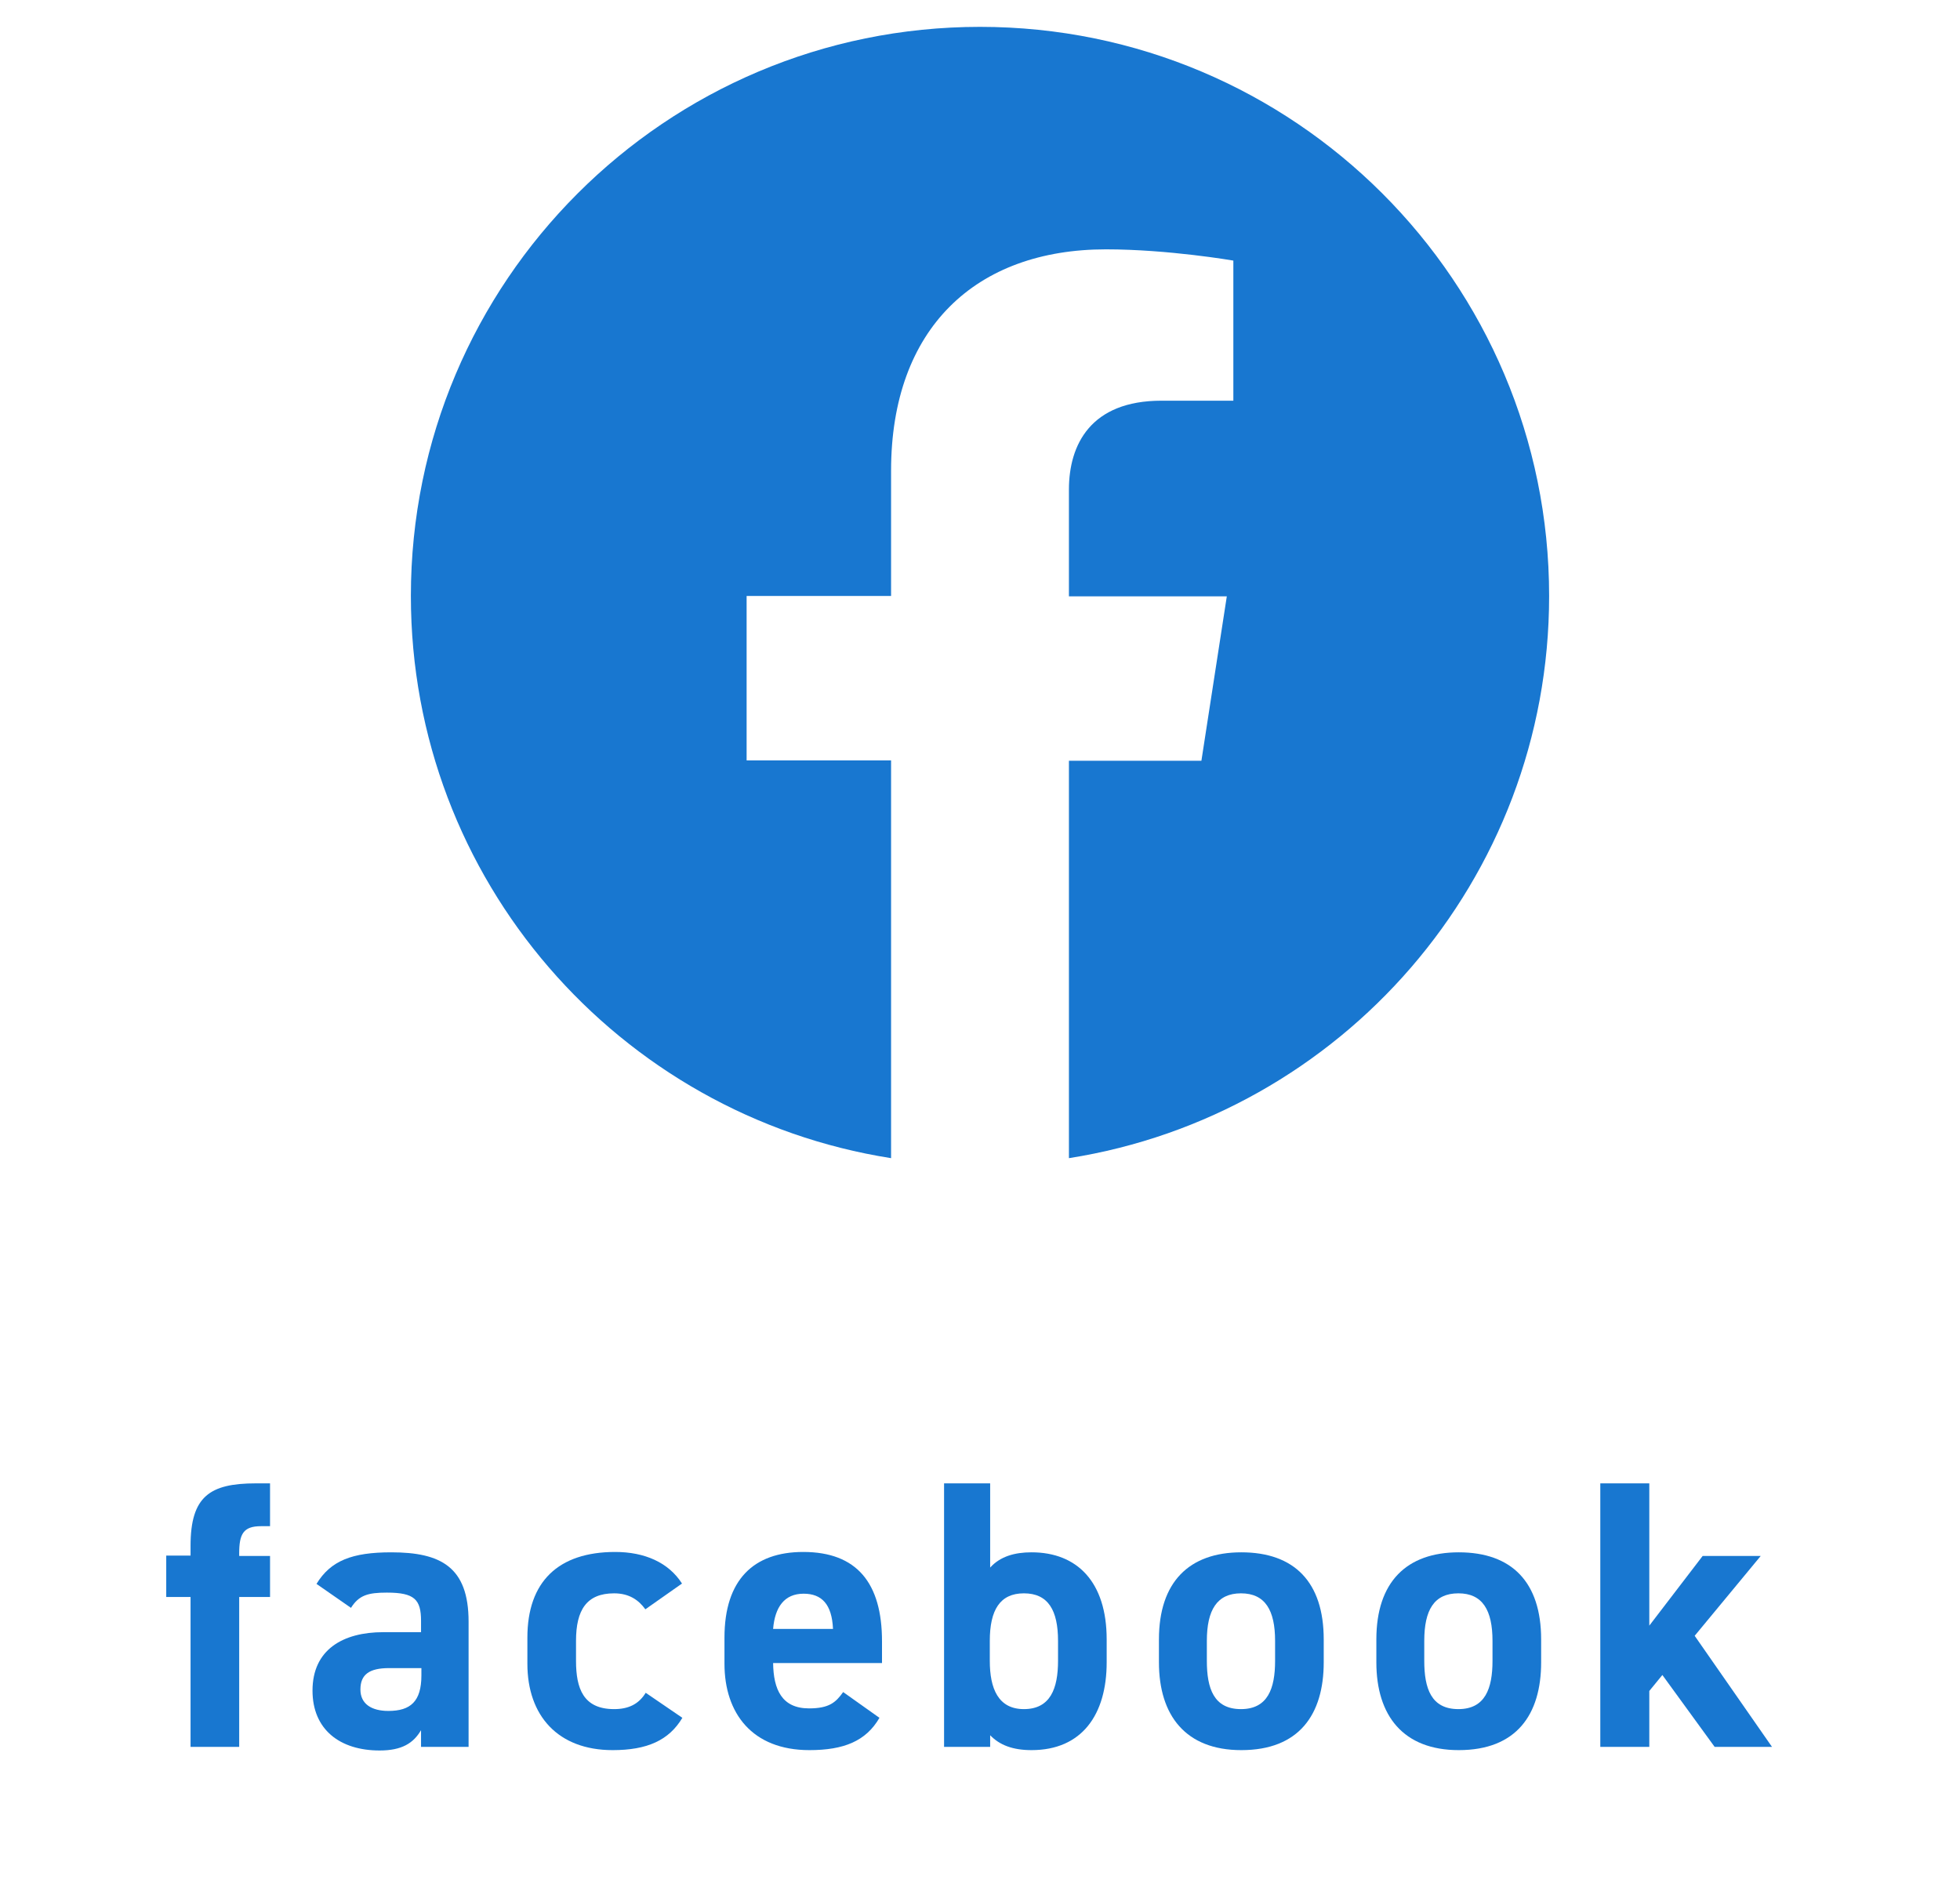 <?xml version="1.0" encoding="utf-8"?>
<!-- Generator: Adobe Illustrator 24.0.1, SVG Export Plug-In . SVG Version: 6.00 Build 0)  -->
<svg version="1.0" id="レイヤー_1" xmlns="http://www.w3.org/2000/svg" xmlns:xlink="http://www.w3.org/1999/xlink" x="0px"
	 y="0px" width="54px" height="52px" viewBox="0 0 54 52" enable-background="new 0 0 54 52" xml:space="preserve">
<g>
	<g>
		<g>
			<path fill="#1877D0" d="M5.25,42.87v-0.28c0-1.36,0.53-1.72,1.8-1.72h0.39v1.18H7.19c-0.49,0-0.6,0.22-0.6,0.75v0.07h0.85V44
				H6.59v4.13H5.25V44H4.58v-1.14H5.25z"/>
			<path fill="#1877D0" d="M10.56,44.97h1.04v-0.31c0-0.59-0.18-0.78-0.94-0.78c-0.52,0-0.77,0.07-0.99,0.42l-0.95-0.66
				c0.39-0.64,0.98-0.87,2.06-0.87c1.36,0,2.13,0.4,2.13,1.91v3.45H11.6v-0.46c-0.21,0.36-0.53,0.56-1.14,0.56
				c-1.1,0-1.85-0.58-1.85-1.65C8.61,45.45,9.45,44.97,10.56,44.97z M11.6,45.96h-0.88c-0.55,0-0.79,0.18-0.79,0.59
				c0,0.4,0.31,0.59,0.77,0.59c0.61,0,0.91-0.26,0.91-0.98V45.96z"/>
			<path fill="#1877D0" d="M18.8,47.33c-0.37,0.62-0.97,0.89-1.92,0.89c-1.51,0-2.35-0.95-2.35-2.38v-0.72
				c0-1.54,0.85-2.36,2.42-2.36c0.81,0,1.47,0.29,1.84,0.87l-1.01,0.71c-0.18-0.25-0.44-0.44-0.86-0.44c-0.76,0-1.05,0.46-1.05,1.31
				v0.55c0,0.76,0.2,1.33,1.05,1.33c0.4,0,0.68-0.14,0.87-0.45L18.8,47.33z"/>
			<path fill="#1877D0" d="M24.23,47.33c-0.37,0.64-0.98,0.89-1.93,0.89c-1.58,0-2.34-1.02-2.34-2.38v-0.72
				c0-1.59,0.8-2.36,2.17-2.36c1.48,0,2.17,0.86,2.17,2.46v0.6h-3c0.01,0.73,0.24,1.25,0.99,1.25c0.56,0,0.74-0.17,0.94-0.45
				L24.23,47.33z M21.3,44.88h1.65c-0.03-0.68-0.31-0.97-0.81-0.97C21.61,43.91,21.35,44.28,21.3,44.88z"/>
			<path fill="#1877D0" d="M27.28,43.19c0.28-0.31,0.68-0.42,1.14-0.42c1.26,0,2.07,0.82,2.07,2.4v0.63c0,1.44-0.68,2.42-2.07,2.42
				c-0.52,0-0.88-0.14-1.14-0.41v0.32h-1.27v-7.26h1.27V43.19z M29.15,45.76v-0.55c0-0.84-0.27-1.31-0.94-1.31
				c-0.66,0-0.94,0.46-0.94,1.31v0.55c0,0.76,0.23,1.33,0.94,1.33C28.94,47.09,29.15,46.52,29.15,45.76z"/>
			<path fill="#1877D0" d="M36.47,45.8c0,1.44-0.68,2.42-2.27,2.42c-1.53,0-2.27-0.95-2.27-2.42v-0.63c0-1.58,0.83-2.4,2.27-2.4
				c1.46,0,2.27,0.82,2.27,2.4V45.8z M35.13,45.76v-0.55c0-0.84-0.27-1.31-0.94-1.31c-0.66,0-0.94,0.46-0.94,1.31v0.55
				c0,0.76,0.19,1.33,0.94,1.33C34.93,47.09,35.13,46.52,35.13,45.76z"/>
			<path fill="#1877D0" d="M42.46,45.8c0,1.44-0.68,2.42-2.27,2.42c-1.53,0-2.27-0.95-2.27-2.42v-0.63c0-1.58,0.83-2.4,2.27-2.4
				c1.46,0,2.27,0.82,2.27,2.4V45.8z M41.12,45.76v-0.55c0-0.84-0.27-1.31-0.94-1.31s-0.94,0.46-0.94,1.31v0.55
				c0,0.76,0.19,1.33,0.94,1.33C40.92,47.09,41.12,46.52,41.12,45.76z"/>
			<path fill="#1877D0" d="M48.51,42.87l-1.82,2.2l2.13,3.06h-1.58l-1.44-1.98l-0.36,0.44v1.54h-1.35v-7.26h1.35v3.92l1.47-1.92
				H48.51z"/>
		</g>
	</g>
	<g>
		<path fill="#1877D0" d="M42.68,16.42c0-8.66-7.02-15.68-15.68-15.68c-8.66,0-15.68,7.02-15.68,15.68
			c0,7.82,5.73,14.31,13.23,15.49V20.95h-3.98v-4.53h3.98v-3.45c0-3.93,2.34-6.1,5.92-6.1c1.72,0,3.51,0.31,3.51,0.31v3.86H32
			c-1.95,0-2.55,1.21-2.55,2.45v2.94h4.35l-0.7,4.53h-3.65v10.95C36.94,30.73,42.68,24.25,42.68,16.42z"/>
	</g>
</g>
<g>
</g>
<g>
</g>
<g>
</g>
<g>
</g>
<g>
</g>
<g>
</g>
<g>
</g>
<g>
</g>
<g>
</g>
<g>
</g>
<g>
</g>
<g>
</g>
<g>
</g>
<g>
</g>
<g>
</g>
<g>
</g>
</svg>
